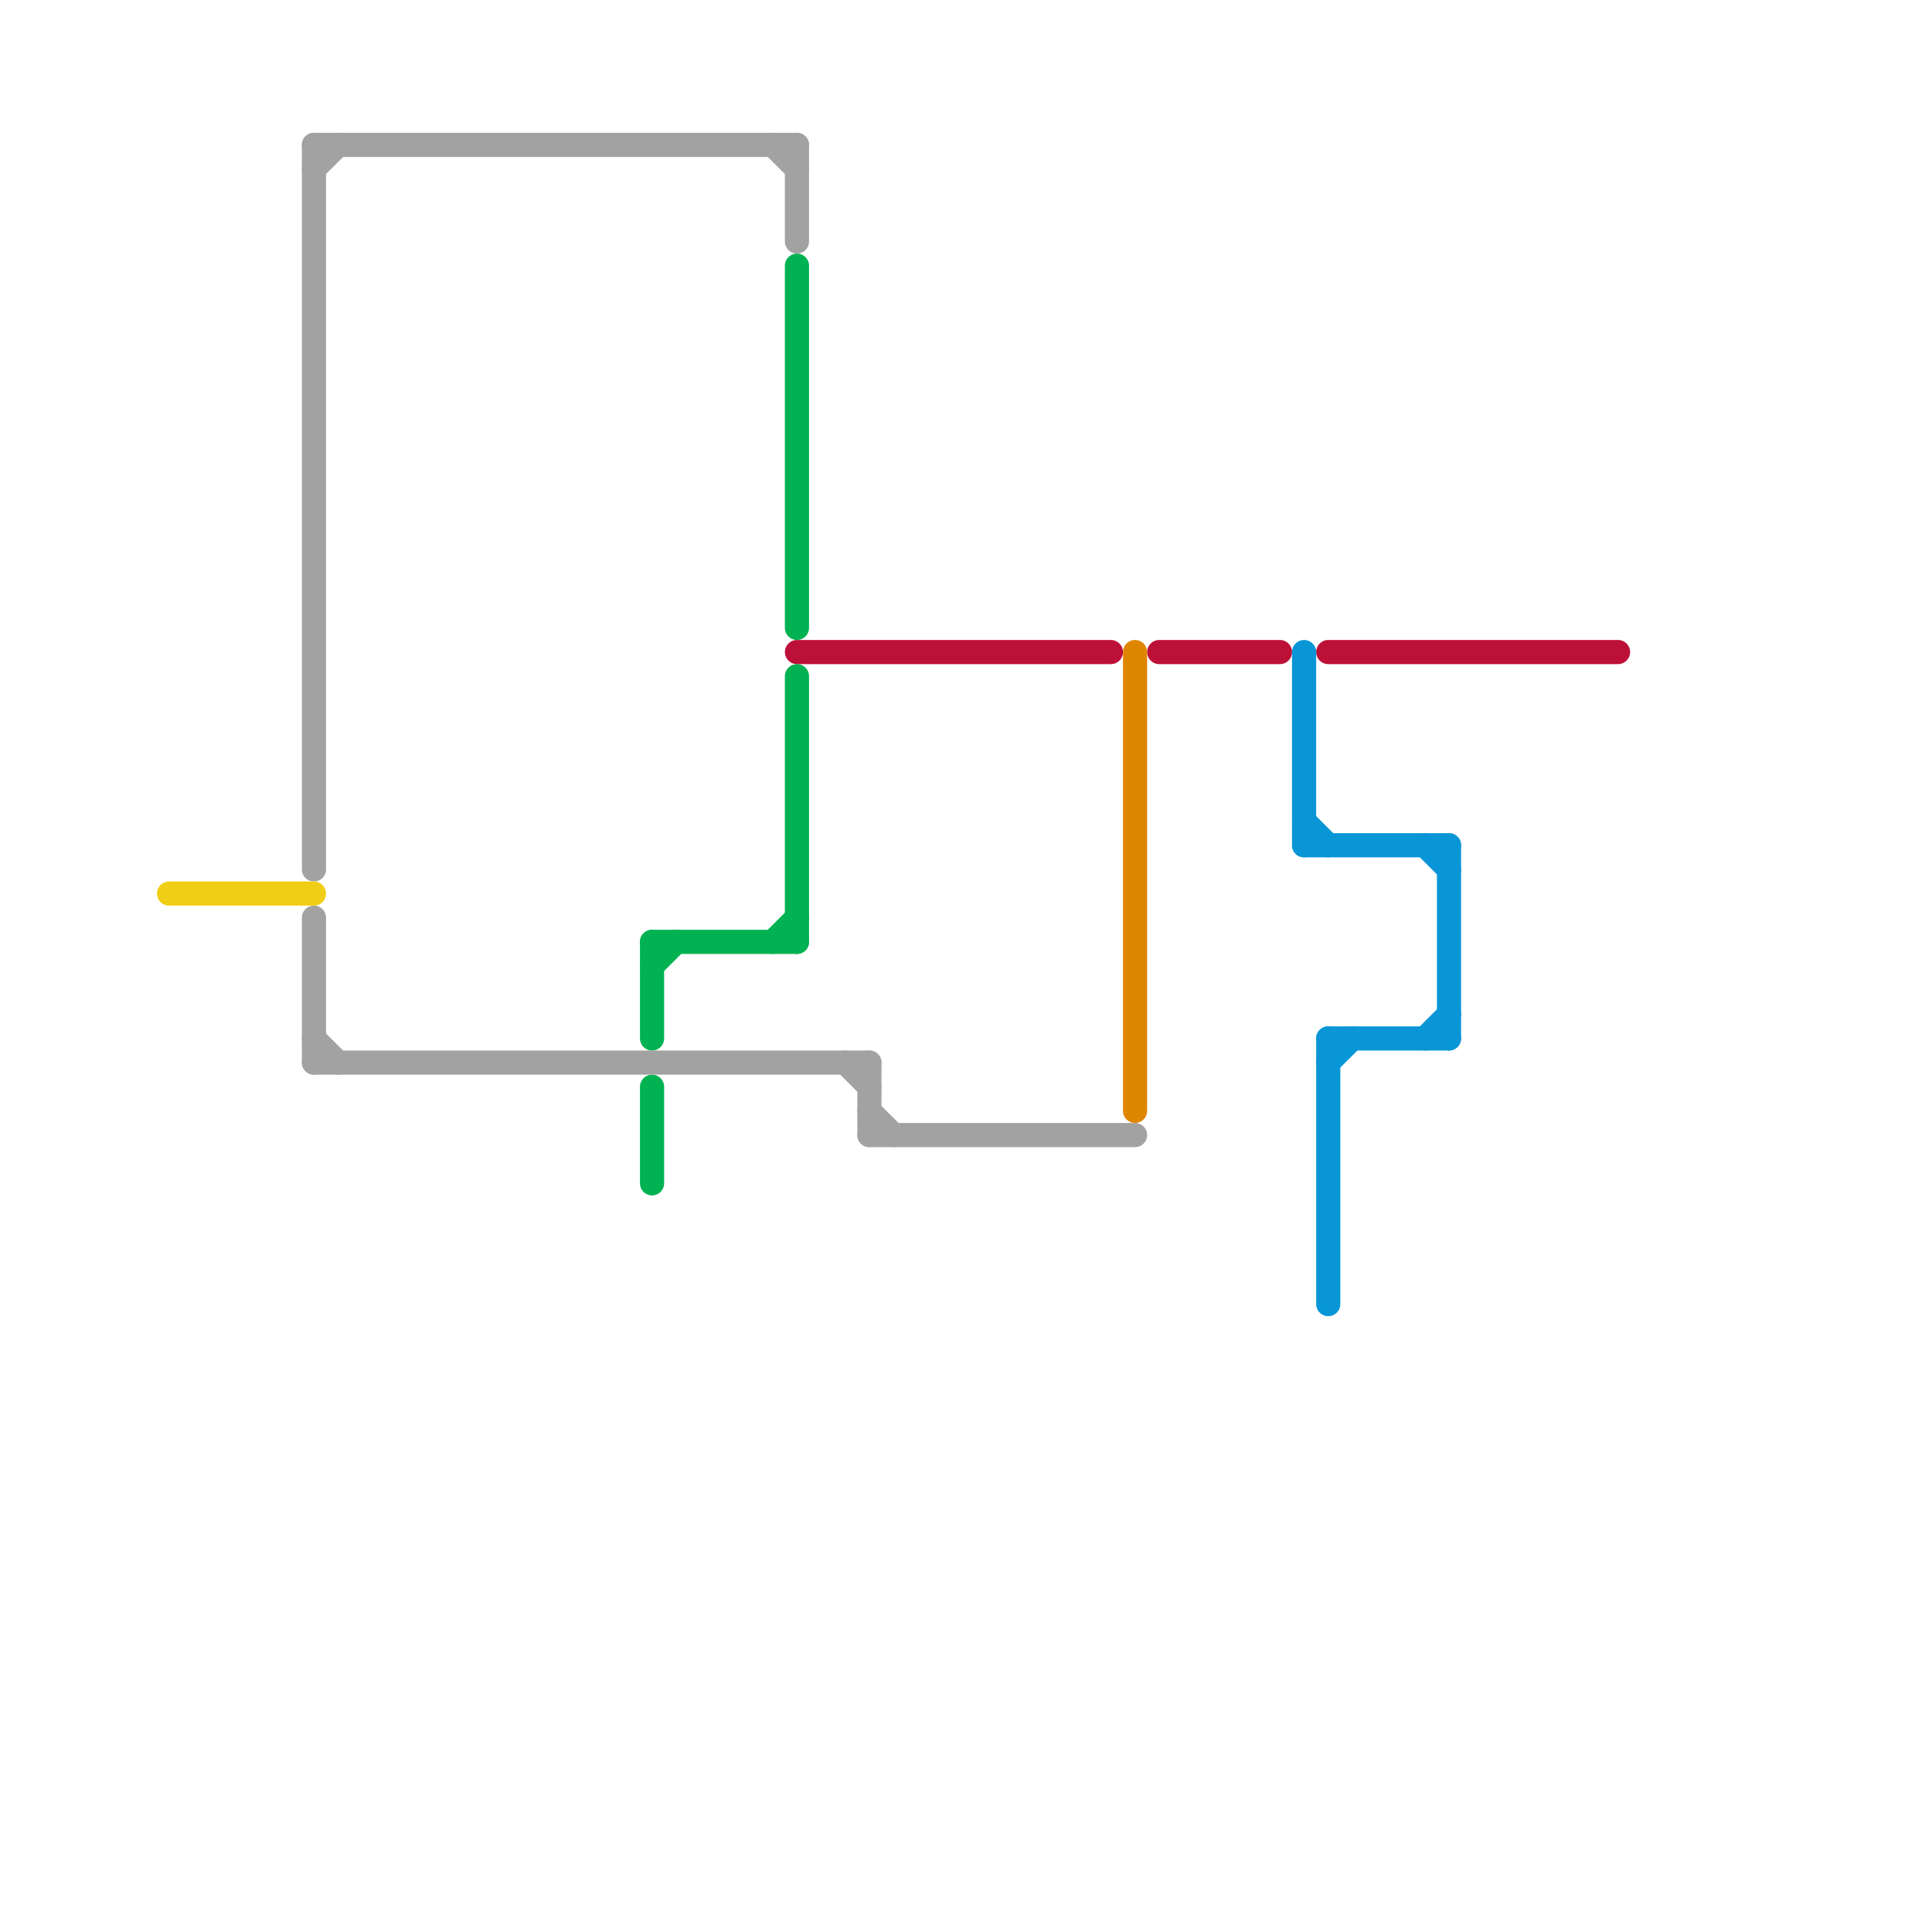 
<svg version="1.1" xmlns="http://www.w3.org/2000/svg" viewBox="0 0 80 80">
<style>text { font: 1px Helvetica; font-weight: 600; white-space: pre; dominant-baseline: central; } line { stroke-width: 1; fill: none; stroke-linecap: round; stroke-linejoin: round; } .c0 { stroke: #bd1038 } .c1 { stroke: #00b251 } .c2 { stroke: #a2a2a2 } .c3 { stroke: #f0ce15 } .c4 { stroke: #df8600 } .c5 { stroke: #0896d7 } .w1 { stroke-width: 1; }</style><defs><g id="wm-xf"><circle r="1.2" fill="#000"/><circle r="0.9" fill="#fff"/><circle r="0.6" fill="#000"/><circle r="0.3" fill="#fff"/></g><g id="wm"><circle r="0.6" fill="#000"/><circle r="0.3" fill="#fff"/></g></defs><line class="c0 " x1="33" y1="27" x2="46" y2="27"/><line class="c0 " x1="48" y1="27" x2="53" y2="27"/><line class="c0 " x1="55" y1="27" x2="67" y2="27"/><line class="c1 " x1="33" y1="11" x2="33" y2="26"/><line class="c1 " x1="27" y1="40" x2="28" y2="39"/><line class="c1 " x1="27" y1="39" x2="33" y2="39"/><line class="c1 " x1="33" y1="28" x2="33" y2="39"/><line class="c1 " x1="32" y1="39" x2="33" y2="38"/><line class="c1 " x1="27" y1="39" x2="27" y2="43"/><line class="c1 " x1="27" y1="45" x2="27" y2="49"/><line class="c2 " x1="13" y1="43" x2="14" y2="44"/><line class="c2 " x1="36" y1="47" x2="47" y2="47"/><line class="c2 " x1="13" y1="6" x2="33" y2="6"/><line class="c2 " x1="36" y1="44" x2="36" y2="47"/><line class="c2 " x1="13" y1="38" x2="13" y2="44"/><line class="c2 " x1="36" y1="46" x2="37" y2="47"/><line class="c2 " x1="33" y1="6" x2="33" y2="10"/><line class="c2 " x1="13" y1="44" x2="36" y2="44"/><line class="c2 " x1="13" y1="7" x2="14" y2="6"/><line class="c2 " x1="13" y1="6" x2="13" y2="36"/><line class="c2 " x1="32" y1="6" x2="33" y2="7"/><line class="c2 " x1="35" y1="44" x2="36" y2="45"/><line class="c3 " x1="7" y1="37" x2="13" y2="37"/><line class="c4 " x1="47" y1="27" x2="47" y2="46"/><line class="c5 " x1="55" y1="43" x2="55" y2="54"/><line class="c5 " x1="54" y1="27" x2="54" y2="35"/><line class="c5 " x1="54" y1="35" x2="60" y2="35"/><line class="c5 " x1="59" y1="43" x2="60" y2="42"/><line class="c5 " x1="55" y1="43" x2="60" y2="43"/><line class="c5 " x1="54" y1="34" x2="55" y2="35"/><line class="c5 " x1="60" y1="35" x2="60" y2="43"/><line class="c5 " x1="59" y1="35" x2="60" y2="36"/><line class="c5 " x1="55" y1="44" x2="56" y2="43"/>
</svg>
